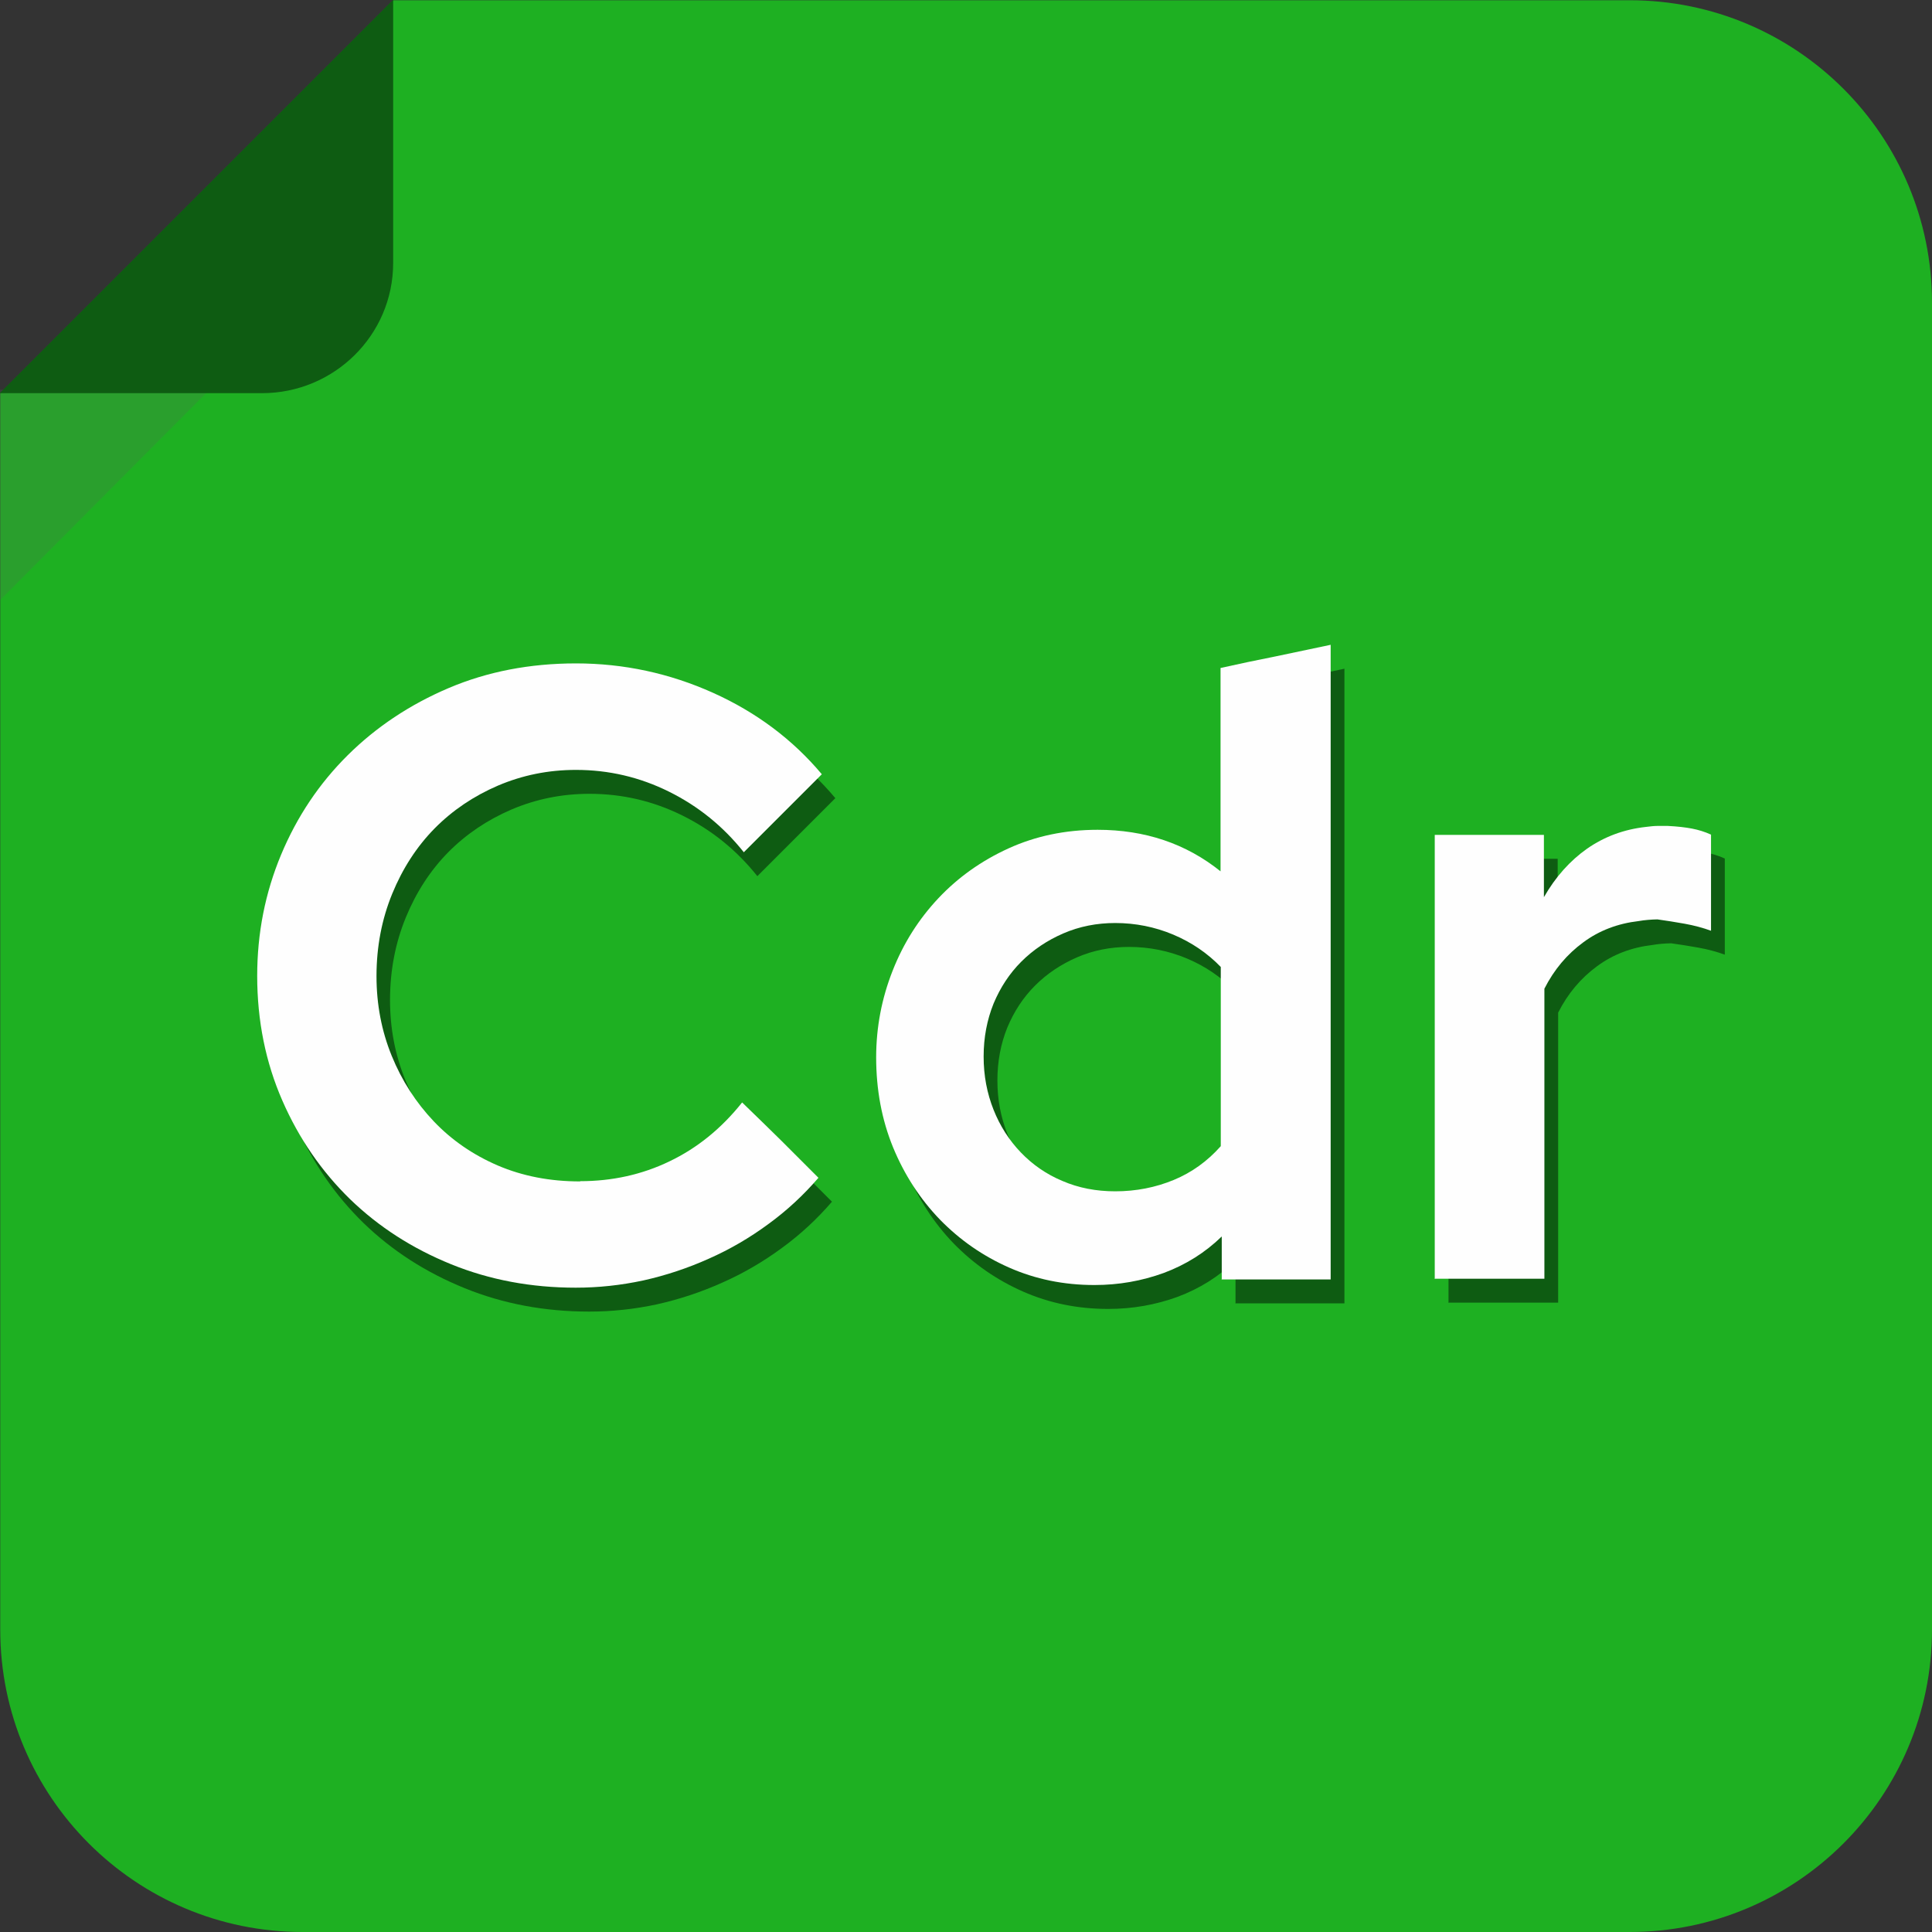 <?xml version="1.0" encoding="UTF-8"?>
<svg xmlns="http://www.w3.org/2000/svg" xml:space="preserve" width="80mm" height="80mm" style="shape-rendering:geometricPrecision; text-rendering:geometricPrecision; image-rendering:optimizeQuality; fill-rule:evenodd; clip-rule:evenodd"
viewBox="0 0 8000 8000"
 xmlns:xlink="http://www.w3.org/1999/xlink"
 version="1.1">
 <rect x="0" y="0" width="8000" height="8000" fill="#333333" stroke="none"/>
 <defs>
  <style type="text/css">
   <![CDATA[
    .fil2 {fill:#0E5C12}
    .fil0 {fill:#1EB022}
    .fil4 {fill:#FEFEFE;fill-rule:nonzero}
    .fil3 {fill:#0E5C12;fill-rule:nonzero}
    .fil1 {fill:#5D5D5D;fill-opacity:0.2}
   ]]>
  </style>
 </defs>
 <g id="Warstwa_x0020_1">
  <path class="fil0" d="M8000 6748c0,692 -561,1252 -1252,1252l-5495 0c-692,0 -1252,-561 -1252,-1252l0 -5119 1628 -1628 5119 0c692,0 1252,561 1252,1252l0 5495z"/>
  <polygon class="fil1" points="0,2485 0,1613 868,1613 "/>
  <path class="fil2" d="M0 1628l1085 0c298,0 543,-240 543,-539l0 -1090 -1628 1628z"/>
  <g id="_299469392">
  </g>
  <g id="_299469728">
  </g>
  <g id="_299470064">
  </g>
  <g id="_299470376">
  </g>
  <g id="_299470688">
  </g>
  <g id="_299471000">
  </g>
  <g id="_299471312">
  </g>
  <g id="_299471624">
  </g>
  <g id="_299471936">
  </g>
  <g id="_299472248">
  </g>
  <g id="_299472560">
  </g>
  <g id="_299472872">
  </g>
  <g id="_299473184">
  </g>
  <g id="_299473496">
  </g>
  <g id="_299473808">
  </g>
  <path class="fil3" d="M2459 4990c131,0 255,-27 369,-82 115,-55 215,-136 301,-244 55,53 108,105 160,156 51,51 103,103 156,156 -62,72 -131,136 -208,192 -76,56 -158,104 -246,143 -87,39 -177,69 -271,90 -93,20 -186,30 -280,30 -184,0 -356,-32 -516,-97 -160,-65 -299,-154 -418,-269 -118,-115 -212,-251 -281,-409 -69,-158 -104,-330 -104,-516 0,-177 33,-344 99,-502 66,-158 158,-295 276,-412 118,-117 258,-210 418,-278 160,-68 336,-102 527,-102 198,0 388,41 568,122 180,81 330,194 450,337l-323 323c-86,-108 -189,-191 -310,-251 -121,-60 -249,-90 -385,-90 -115,0 -222,22 -323,65 -100,43 -188,102 -262,177 -74,75 -133,166 -176,271 -43,105 -65,219 -65,341 0,117 21,227 63,330 42,103 100,193 174,271 74,78 163,139 265,183 103,44 216,66 341,66z"/>
  <path id="1" class="fil3" d="M5116 5395l0 -176c-69,67 -149,117 -240,151 -91,33 -186,50 -287,50 -127,0 -244,-24 -353,-72 -109,-48 -204,-114 -287,-199 -82,-85 -147,-185 -194,-299 -47,-115 -70,-239 -70,-373 0,-124 23,-244 68,-358 45,-115 109,-215 190,-301 81,-86 178,-155 290,-206 112,-51 235,-77 369,-77 196,0 366,57 509,172l0 -842c76,-17 152,-33 228,-48 75,-16 151,-32 228,-48l0 2628 -452 0zm-986 -921c0,79 14,152 41,220 27,68 65,127 113,177 48,50 105,90 172,118 67,29 140,43 219,43 86,0 167,-16 242,-47 75,-31 140,-78 195,-140l0 -742c-55,-57 -121,-102 -197,-134 -76,-32 -157,-48 -240,-48 -76,0 -148,14 -215,43 -67,29 -125,68 -174,117 -49,49 -87,107 -115,174 -27,67 -41,140 -41,219z"/>
  <path id="12" class="fil3" d="M5998 5395l0 -1839 452 0 0 258c48,-84 108,-151 179,-201 72,-50 153,-80 244,-90 17,-2 32,-4 47,-4 14,0 29,0 43,0 41,2 74,6 100,11 26,5 53,13 79,25l0 398c-33,-12 -70,-22 -109,-29 -39,-7 -77,-13 -113,-18 -12,0 -25,1 -39,2 -14,1 -27,3 -39,5 -86,10 -163,39 -229,88 -67,49 -121,113 -161,192l0 1201 -452 0z"/>
  <path class="fil4" d="M2403 4891c131,0 255,-27 369,-82 115,-55 215,-136 301,-244 55,53 108,105 160,156 51,51 103,103 156,156 -62,72 -131,136 -208,192 -76,56 -158,104 -246,143 -87,39 -177,69 -271,90 -93,20 -186,30 -280,30 -184,0 -356,-32 -516,-97 -160,-65 -299,-154 -418,-269 -118,-115 -212,-251 -281,-409 -69,-158 -104,-330 -104,-516 0,-177 33,-344 99,-502 66,-158 158,-295 276,-412 118,-117 258,-210 418,-278 160,-68 336,-102 527,-102 198,0 388,41 568,122 180,81 330,194 450,337l-323 323c-86,-108 -189,-191 -310,-251 -121,-60 -249,-90 -385,-90 -115,0 -222,22 -323,65 -100,43 -188,102 -262,177 -74,75 -133,166 -176,271 -43,105 -65,219 -65,341 0,117 21,227 63,330 42,103 100,193 174,271 74,78 163,139 265,183 103,44 216,66 341,66z"/>
  <path id="1" class="fil4" d="M5059 5296l0 -176c-69,67 -149,117 -240,151 -91,33 -186,50 -287,50 -127,0 -244,-24 -353,-72 -109,-48 -204,-114 -287,-199 -82,-85 -147,-185 -194,-299 -47,-115 -70,-239 -70,-373 0,-124 23,-244 68,-358 45,-115 109,-215 190,-301 81,-86 178,-155 290,-206 112,-51 235,-77 369,-77 196,0 366,57 509,172l0 -842c76,-17 152,-33 228,-48 75,-16 151,-32 228,-48l0 2628 -452 0zm-986 -921c0,79 14,152 41,220 27,68 65,127 113,177 48,50 105,90 172,118 67,29 140,43 219,43 86,0 167,-16 242,-47 75,-31 140,-78 195,-140l0 -742c-55,-57 -121,-102 -197,-134 -76,-32 -157,-48 -240,-48 -76,0 -148,14 -215,43 -67,29 -125,68 -174,117 -49,49 -87,107 -115,174 -27,67 -41,140 -41,219z"/>
  <path id="12" class="fil4" d="M5941 5296l0 -1839 452 0 0 258c48,-84 108,-151 179,-201 72,-50 153,-80 244,-90 17,-2 32,-4 47,-4 14,0 29,0 43,0 41,2 74,6 100,11 26,5 53,13 79,25l0 398c-33,-12 -70,-22 -109,-29 -39,-7 -77,-13 -113,-18 -12,0 -25,1 -39,2 -14,1 -27,3 -39,5 -86,10 -163,39 -229,88 -67,49 -121,113 -161,192l0 1201 -452 0z"/>
 </g>
</svg>
